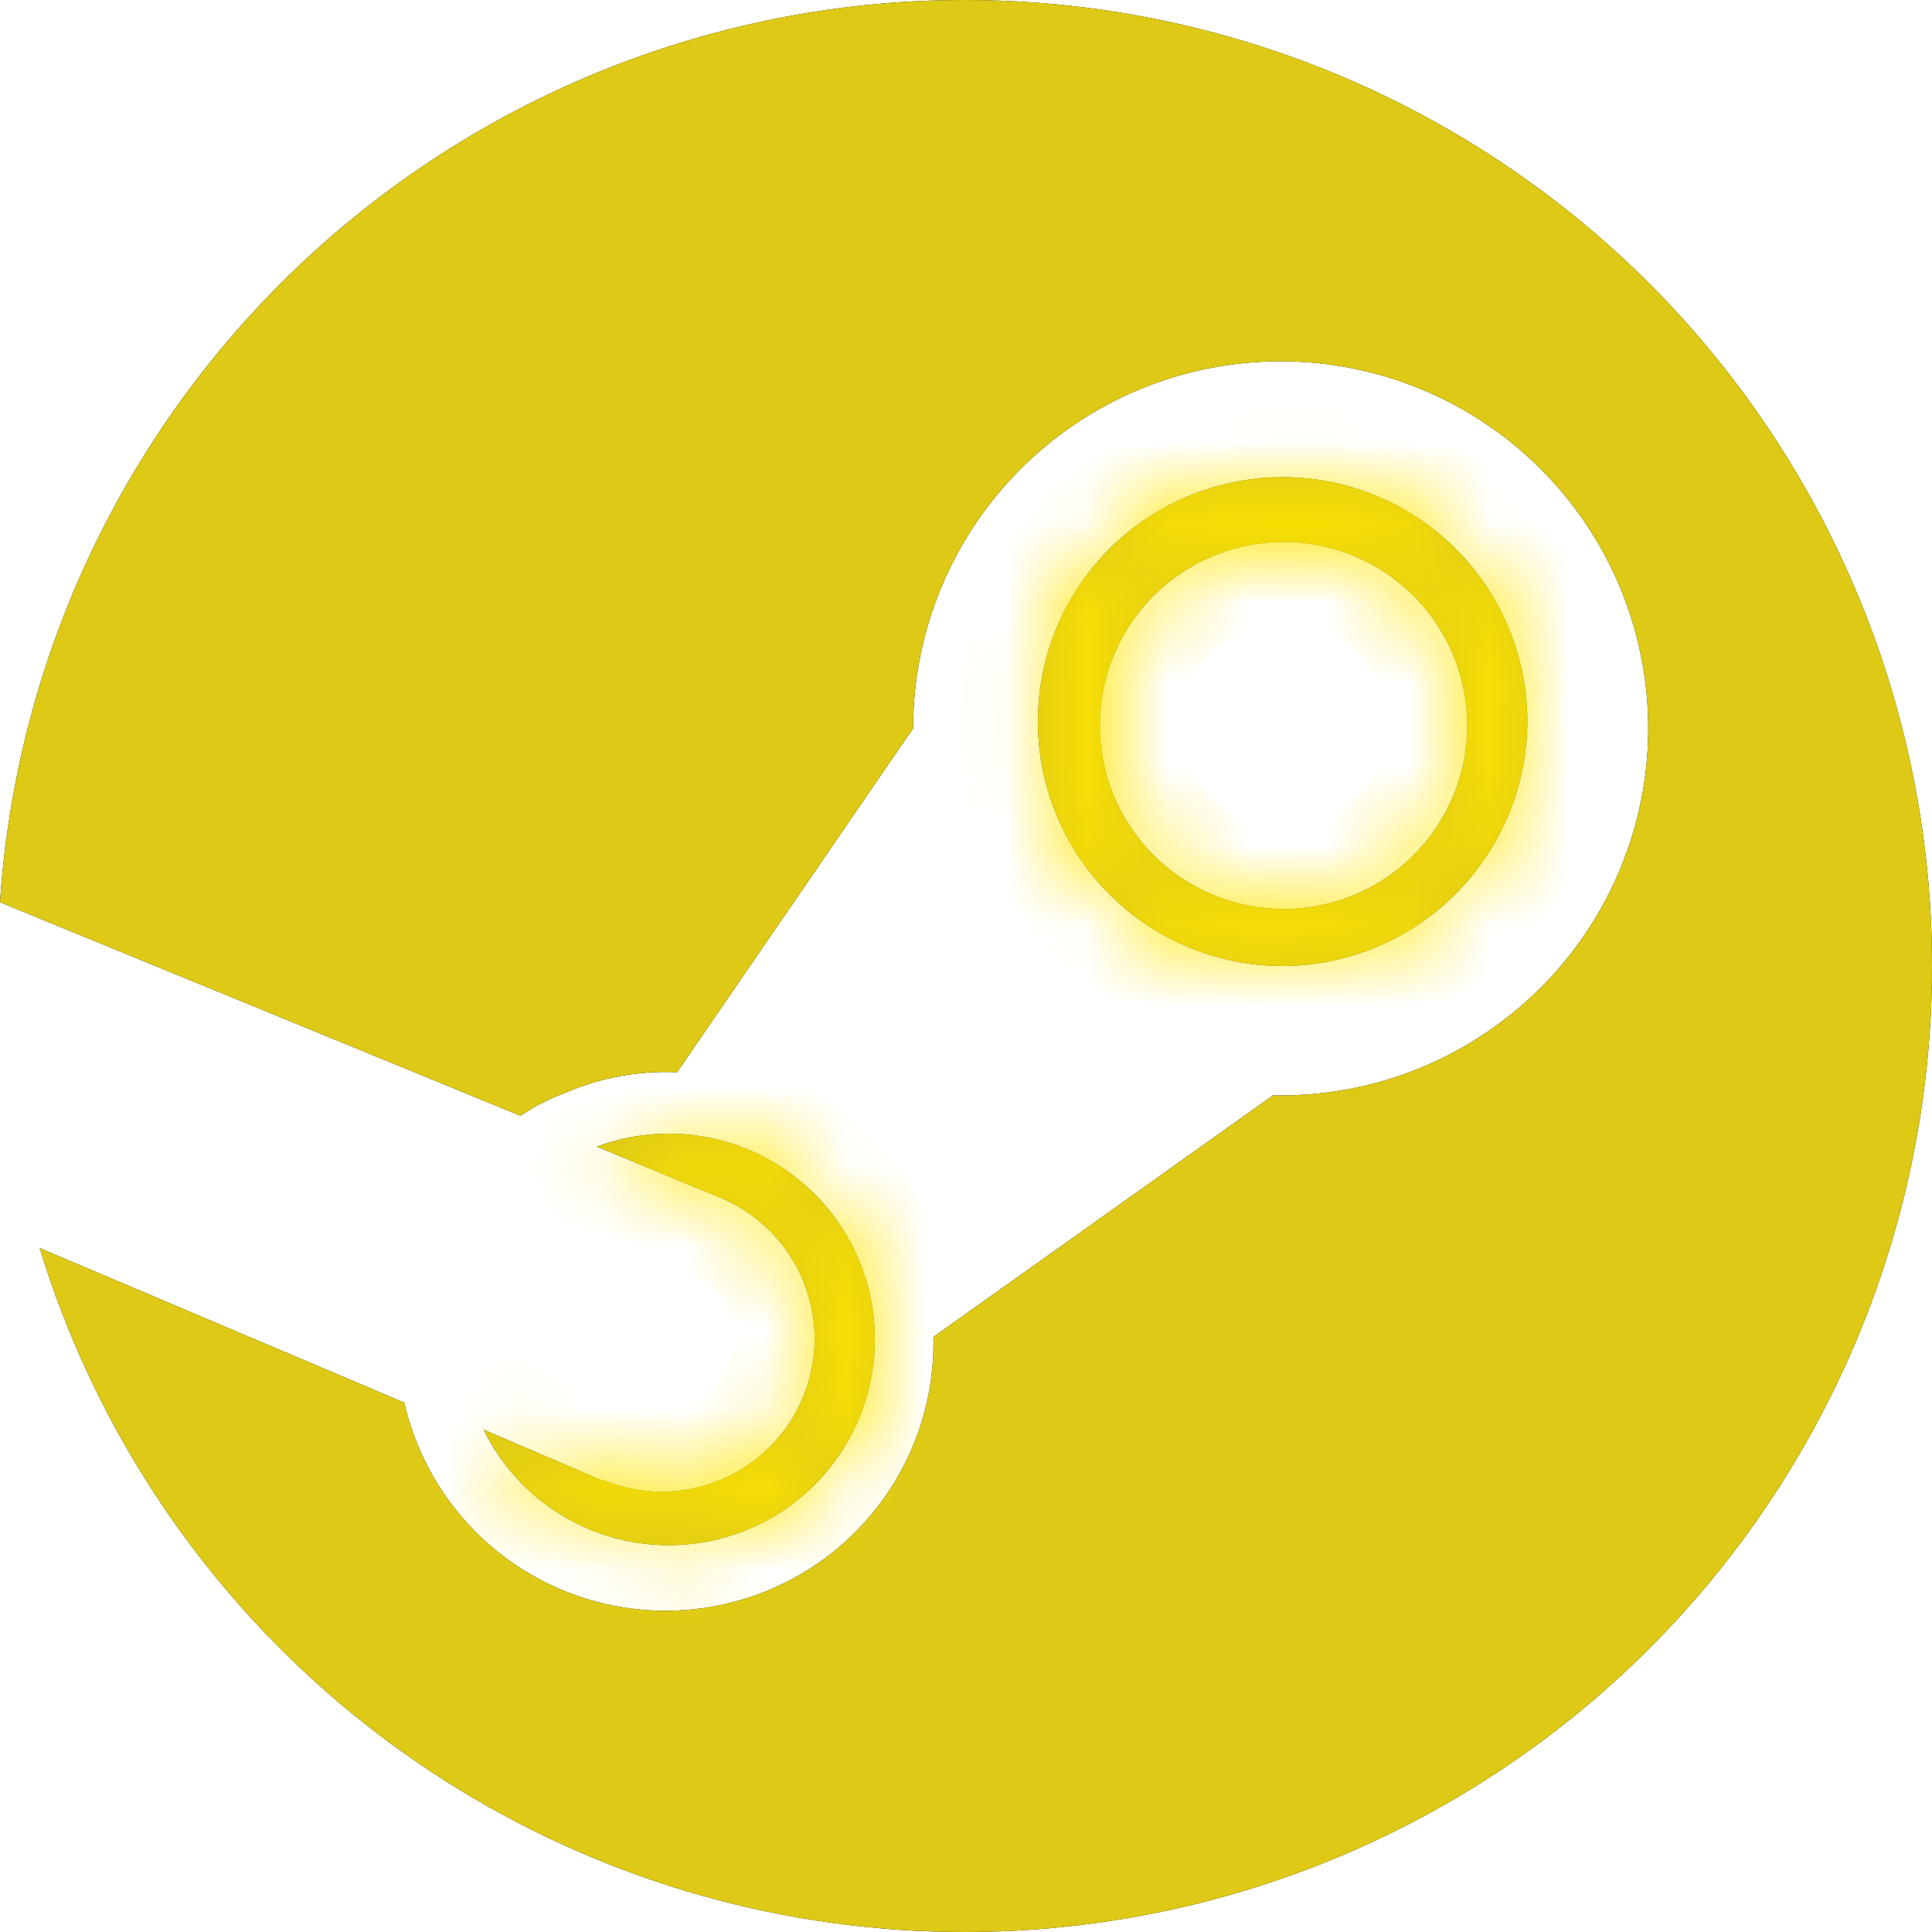 <svg width="24" height="24" viewBox="0 0 24 24" fill="none" xmlns="http://www.w3.org/2000/svg">
<path d="M12.015 2.85547e-05C8.962 -0.007 6.02 1.148 3.788 3.23C1.556 5.312 0.202 8.165 0 11.208L6.464 13.86C6.641 13.743 6.83 13.646 7.029 13.572C7.465 13.385 7.937 13.299 8.411 13.32L11.343 9.048C11.343 8.146 11.61 7.265 12.112 6.515C12.614 5.765 13.327 5.18 14.161 4.835C14.996 4.49 15.914 4.4 16.799 4.576C17.685 4.752 18.499 5.186 19.137 5.824C19.776 6.461 20.21 7.274 20.387 8.158C20.563 9.043 20.473 9.96 20.127 10.793C19.781 11.626 19.196 12.338 18.445 12.839C17.694 13.341 16.812 13.608 15.909 13.608H15.812L11.595 16.608C11.614 17.432 11.326 18.233 10.787 18.857C10.248 19.481 9.497 19.882 8.678 19.984C7.86 20.086 7.032 19.88 6.357 19.407C5.681 18.934 5.206 18.227 5.022 17.424L0.493 15.504C1.142 17.628 2.369 19.53 4.036 21C5.704 22.469 7.747 23.447 9.939 23.825C12.13 24.203 14.383 23.966 16.448 23.141C18.512 22.316 20.307 20.936 21.633 19.152C22.958 17.369 23.762 15.253 23.955 13.041C24.148 10.828 23.722 8.606 22.725 6.621C21.728 4.635 20.199 2.965 18.308 1.797C16.418 0.628 14.239 0.006 12.015 2.85547e-05Z" fill="black"/>
<path d="M12.015 2.85547e-05C8.962 -0.007 6.02 1.148 3.788 3.23C1.556 5.312 0.202 8.165 0 11.208L6.464 13.86C6.641 13.743 6.83 13.646 7.029 13.572C7.465 13.385 7.937 13.299 8.411 13.32L11.343 9.048C11.343 8.146 11.61 7.265 12.112 6.515C12.614 5.765 13.327 5.18 14.161 4.835C14.996 4.49 15.914 4.4 16.799 4.576C17.685 4.752 18.499 5.186 19.137 5.824C19.776 6.461 20.21 7.274 20.387 8.158C20.563 9.043 20.473 9.96 20.127 10.793C19.781 11.626 19.196 12.338 18.445 12.839C17.694 13.341 16.812 13.608 15.909 13.608H15.812L11.595 16.608C11.614 17.432 11.326 18.233 10.787 18.857C10.248 19.481 9.497 19.882 8.678 19.984C7.86 20.086 7.032 19.88 6.357 19.407C5.681 18.934 5.206 18.227 5.022 17.424L0.493 15.504C1.142 17.628 2.369 19.53 4.036 21C5.704 22.469 7.747 23.447 9.939 23.825C12.13 24.203 14.383 23.966 16.448 23.141C18.512 22.316 20.307 20.936 21.633 19.152C22.958 17.369 23.762 15.253 23.955 13.041C24.148 10.828 23.722 8.606 22.725 6.621C21.728 4.635 20.199 2.965 18.308 1.797C16.418 0.628 14.239 0.006 12.015 2.85547e-05Z" fill="#DDC916"/>
<mask id="path-2-inside-1_517_3376" fill="white">
<path d="M7.462 18.384L6.008 17.76C6.225 18.205 6.567 18.577 6.992 18.831C7.417 19.086 7.907 19.212 8.403 19.193C8.898 19.175 9.377 19.013 9.782 18.728C10.187 18.443 10.501 18.046 10.685 17.587C10.868 17.127 10.915 16.624 10.818 16.139C10.721 15.653 10.485 15.206 10.138 14.852C9.792 14.498 9.35 14.252 8.866 14.145C8.383 14.037 7.878 14.071 7.414 14.244L8.952 14.88C9.417 15.074 9.786 15.445 9.977 15.911C10.169 16.377 10.167 16.899 9.973 17.364C9.778 17.829 9.407 18.197 8.941 18.388C8.474 18.58 7.951 18.578 7.486 18.384H7.462Z"/>
<path d="M18.973 9C18.98 8.398 18.807 7.808 18.478 7.304C18.148 6.8 17.676 6.405 17.121 6.17C16.566 5.934 15.954 5.869 15.362 5.982C14.77 6.095 14.225 6.381 13.796 6.804C13.367 7.228 13.074 7.768 12.954 8.358C12.834 8.948 12.892 9.56 13.121 10.117C13.35 10.674 13.739 11.15 14.24 11.486C14.741 11.821 15.33 12 15.933 12C16.732 11.997 17.498 11.681 18.066 11.12C18.634 10.559 18.96 9.798 18.973 9ZM13.662 9C13.664 8.55 13.8 8.11 14.052 7.737C14.305 7.363 14.662 7.073 15.079 6.902C15.497 6.731 15.955 6.688 16.397 6.777C16.839 6.867 17.245 7.085 17.563 7.404C17.881 7.723 18.097 8.13 18.184 8.572C18.272 9.014 18.226 9.471 18.053 9.887C17.879 10.303 17.587 10.659 17.212 10.909C16.837 11.159 16.396 11.292 15.945 11.292C15.643 11.292 15.344 11.232 15.065 11.116C14.787 11 14.534 10.83 14.322 10.616C14.109 10.402 13.942 10.147 13.829 9.868C13.715 9.588 13.659 9.289 13.662 8.988V9Z"/>
</mask>
<path d="M7.462 18.384L6.008 17.76C6.225 18.205 6.567 18.577 6.992 18.831C7.417 19.086 7.907 19.212 8.403 19.193C8.898 19.175 9.377 19.013 9.782 18.728C10.187 18.443 10.501 18.046 10.685 17.587C10.868 17.127 10.915 16.624 10.818 16.139C10.721 15.653 10.485 15.206 10.138 14.852C9.792 14.498 9.35 14.252 8.866 14.145C8.383 14.037 7.878 14.071 7.414 14.244L8.952 14.88C9.417 15.074 9.786 15.445 9.977 15.911C10.169 16.377 10.167 16.899 9.973 17.364C9.778 17.829 9.407 18.197 8.941 18.388C8.474 18.58 7.951 18.578 7.486 18.384H7.462Z" fill="black"/>
<path d="M7.462 18.384L6.008 17.76C6.225 18.205 6.567 18.577 6.992 18.831C7.417 19.086 7.907 19.212 8.403 19.193C8.898 19.175 9.377 19.013 9.782 18.728C10.187 18.443 10.501 18.046 10.685 17.587C10.868 17.127 10.915 16.624 10.818 16.139C10.721 15.653 10.485 15.206 10.138 14.852C9.792 14.498 9.35 14.252 8.866 14.145C8.383 14.037 7.878 14.071 7.414 14.244L8.952 14.88C9.417 15.074 9.786 15.445 9.977 15.911C10.169 16.377 10.167 16.899 9.973 17.364C9.778 17.829 9.407 18.197 8.941 18.388C8.474 18.58 7.951 18.578 7.486 18.384H7.462Z" fill="#DDC916"/>
<path d="M18.973 9C18.98 8.398 18.807 7.808 18.478 7.304C18.148 6.8 17.676 6.405 17.121 6.17C16.566 5.934 15.954 5.869 15.362 5.982C14.77 6.095 14.225 6.381 13.796 6.804C13.367 7.228 13.074 7.768 12.954 8.358C12.834 8.948 12.892 9.56 13.121 10.117C13.35 10.674 13.739 11.15 14.24 11.486C14.741 11.821 15.33 12 15.933 12C16.732 11.997 17.498 11.681 18.066 11.12C18.634 10.559 18.96 9.798 18.973 9ZM13.662 9C13.664 8.55 13.8 8.11 14.052 7.737C14.305 7.363 14.662 7.073 15.079 6.902C15.497 6.731 15.955 6.688 16.397 6.777C16.839 6.867 17.245 7.085 17.563 7.404C17.881 7.723 18.097 8.13 18.184 8.572C18.272 9.014 18.226 9.471 18.053 9.887C17.879 10.303 17.587 10.659 17.212 10.909C16.837 11.159 16.396 11.292 15.945 11.292C15.643 11.292 15.344 11.232 15.065 11.116C14.787 11 14.534 10.83 14.322 10.616C14.109 10.402 13.942 10.147 13.829 9.868C13.715 9.588 13.659 9.289 13.662 8.988V9Z" fill="black"/>
<path d="M18.973 9C18.98 8.398 18.807 7.808 18.478 7.304C18.148 6.8 17.676 6.405 17.121 6.17C16.566 5.934 15.954 5.869 15.362 5.982C14.77 6.095 14.225 6.381 13.796 6.804C13.367 7.228 13.074 7.768 12.954 8.358C12.834 8.948 12.892 9.56 13.121 10.117C13.35 10.674 13.739 11.15 14.24 11.486C14.741 11.821 15.33 12 15.933 12C16.732 11.997 17.498 11.681 18.066 11.12C18.634 10.559 18.96 9.798 18.973 9ZM13.662 9C13.664 8.55 13.8 8.11 14.052 7.737C14.305 7.363 14.662 7.073 15.079 6.902C15.497 6.731 15.955 6.688 16.397 6.777C16.839 6.867 17.245 7.085 17.563 7.404C17.881 7.723 18.097 8.13 18.184 8.572C18.272 9.014 18.226 9.471 18.053 9.887C17.879 10.303 17.587 10.659 17.212 10.909C16.837 11.159 16.396 11.292 15.945 11.292C15.643 11.292 15.344 11.232 15.065 11.116C14.787 11 14.534 10.83 14.322 10.616C14.109 10.402 13.942 10.147 13.829 9.868C13.715 9.588 13.659 9.289 13.662 8.988V9Z" fill="#DDC916"/>
<path d="M7.462 18.384L7.067 19.303L7.256 19.384H7.462V18.384ZM6.008 17.76L6.402 16.841L3.926 15.778L5.109 18.199L6.008 17.76ZM7.414 14.244L7.065 13.307L4.679 14.195L7.031 15.168L7.414 14.244ZM8.952 14.88L9.337 13.957L9.334 13.956L8.952 14.88ZM7.486 18.384L7.871 17.461L7.686 17.384H7.486V18.384ZM18.973 9L19.972 9.016L19.972 9.012L18.973 9ZM15.933 12L15.932 13L15.936 13L15.933 12ZM13.662 9H12.662L14.662 9.005L13.662 9ZM15.945 11.292L15.945 10.292H15.944L15.945 11.292ZM13.662 8.988H14.662L12.662 8.977L13.662 8.988ZM7.856 17.465L6.402 16.841L5.613 18.679L7.067 19.303L7.856 17.465ZM5.109 18.199C5.412 18.818 5.888 19.336 6.479 19.689L7.506 17.973C7.247 17.818 7.038 17.592 6.906 17.321L5.109 18.199ZM6.479 19.689C7.07 20.043 7.751 20.218 8.44 20.192L8.366 18.194C8.064 18.205 7.765 18.128 7.506 17.973L6.479 19.689ZM8.44 20.192C9.128 20.167 9.794 19.942 10.358 19.546L9.207 17.91C8.96 18.084 8.668 18.183 8.366 18.194L8.44 20.192ZM10.358 19.546C10.921 19.149 11.357 18.598 11.613 17.958L9.756 17.215C9.644 17.495 9.453 17.737 9.207 17.91L10.358 19.546ZM11.613 17.958C11.869 17.318 11.933 16.618 11.798 15.943L9.837 16.335C9.896 16.63 9.868 16.936 9.756 17.215L11.613 17.958ZM11.798 15.943C11.663 15.267 11.335 14.646 10.853 14.153L9.423 15.552C9.634 15.767 9.778 16.039 9.837 16.335L11.798 15.943ZM10.853 14.153C10.371 13.661 9.757 13.319 9.084 13.168L8.648 15.12C8.943 15.186 9.212 15.336 9.423 15.552L10.853 14.153ZM9.084 13.168C8.412 13.018 7.71 13.066 7.065 13.307L7.763 15.181C8.046 15.076 8.353 15.055 8.648 15.12L9.084 13.168ZM7.031 15.168L8.569 15.804L9.334 13.956L7.796 13.32L7.031 15.168ZM8.566 15.803C8.787 15.895 8.962 16.071 9.052 16.291L10.902 15.53C10.61 14.819 10.046 14.253 9.337 13.957L8.566 15.803ZM9.052 16.291C9.143 16.511 9.142 16.758 9.05 16.978L10.895 17.75C11.192 17.04 11.195 16.242 10.902 15.53L9.052 16.291ZM9.05 16.978C8.958 17.198 8.783 17.372 8.561 17.463L9.32 19.314C10.032 19.022 10.598 18.459 10.895 17.75L9.05 16.978ZM8.561 17.463C8.34 17.554 8.092 17.553 7.871 17.461L7.101 19.307C7.81 19.603 8.609 19.605 9.32 19.314L8.561 17.463ZM7.486 17.384H7.462V19.384H7.486V17.384ZM19.972 9.012C19.982 8.211 19.753 7.426 19.315 6.756L17.641 7.851C17.862 8.189 17.977 8.585 17.973 8.988L19.972 9.012ZM19.315 6.756C18.876 6.086 18.249 5.562 17.512 5.249L16.731 7.09C17.103 7.248 17.42 7.513 17.641 7.851L19.315 6.756ZM17.512 5.249C16.774 4.936 15.961 4.85 15.174 5L15.55 6.964C15.947 6.888 16.358 6.932 16.731 7.09L17.512 5.249ZM15.174 5C14.388 5.15 13.664 5.53 13.094 6.093L14.498 7.516C14.786 7.232 15.152 7.04 15.55 6.964L15.174 5ZM13.094 6.093C12.524 6.655 12.134 7.374 11.974 8.159L13.934 8.558C14.014 8.163 14.211 7.8 14.498 7.516L13.094 6.093ZM11.974 8.159C11.814 8.943 11.891 9.757 12.196 10.498L14.046 9.737C13.892 9.364 13.853 8.953 13.934 8.558L11.974 8.159ZM12.196 10.498C12.5 11.238 13.018 11.871 13.684 12.317L14.796 10.655C14.46 10.43 14.199 10.11 14.046 9.737L12.196 10.498ZM13.684 12.317C14.349 12.762 15.132 13 15.932 13L15.933 11C15.528 11 15.132 10.88 14.796 10.655L13.684 12.317ZM15.936 13C16.997 12.996 18.014 12.577 18.768 11.832L17.364 10.408C16.982 10.785 16.466 10.998 15.929 11L15.936 13ZM18.768 11.832C19.523 11.087 19.956 10.076 19.972 9.016L17.973 8.984C17.964 9.52 17.746 10.031 17.364 10.408L18.768 11.832ZM14.662 9.005C14.663 8.753 14.739 8.506 14.881 8.296L13.224 7.177C12.861 7.714 12.665 8.346 12.662 8.995L14.662 9.005ZM14.881 8.296C15.022 8.087 15.223 7.924 15.458 7.828L14.701 5.977C14.101 6.222 13.587 6.64 13.224 7.177L14.881 8.296ZM15.458 7.828C15.693 7.732 15.95 7.707 16.199 7.757L16.595 5.797C15.96 5.669 15.301 5.731 14.701 5.977L15.458 7.828ZM16.199 7.757C16.448 7.808 16.676 7.93 16.855 8.11L18.272 6.698C17.814 6.239 17.231 5.925 16.595 5.797L16.199 7.757ZM16.855 8.11C17.033 8.289 17.154 8.517 17.203 8.765L19.166 8.378C19.04 7.742 18.729 7.158 18.272 6.698L16.855 8.11ZM17.203 8.765C17.252 9.013 17.227 9.27 17.129 9.503L18.976 10.272C19.225 9.673 19.291 9.014 19.166 8.378L17.203 8.765ZM17.129 9.503C17.032 9.736 16.868 9.936 16.657 10.076L17.766 11.741C18.306 11.381 18.727 10.87 18.976 10.272L17.129 9.503ZM16.657 10.076C16.446 10.217 16.198 10.292 15.945 10.292L15.945 12.292C16.593 12.292 17.227 12.1 17.766 11.741L16.657 10.076ZM15.944 10.292C15.775 10.292 15.607 10.258 15.45 10.193L14.681 12.039C15.081 12.206 15.511 12.292 15.945 12.292L15.944 10.292ZM15.45 10.193C15.293 10.128 15.151 10.032 15.032 9.912L13.611 11.32C13.917 11.628 14.28 11.872 14.681 12.039L15.45 10.193ZM15.032 9.912C14.913 9.792 14.819 9.649 14.755 9.492L12.902 10.244C13.065 10.646 13.306 11.011 13.611 11.32L15.032 9.912ZM14.755 9.492C14.692 9.335 14.66 9.168 14.662 8.999L12.662 8.977C12.657 9.411 12.739 9.842 12.902 10.244L14.755 9.492ZM12.662 8.988V9H14.662V8.988H12.662Z" fill="#FFE500" mask="url(#path-2-inside-1_517_3376)"/>
</svg>
